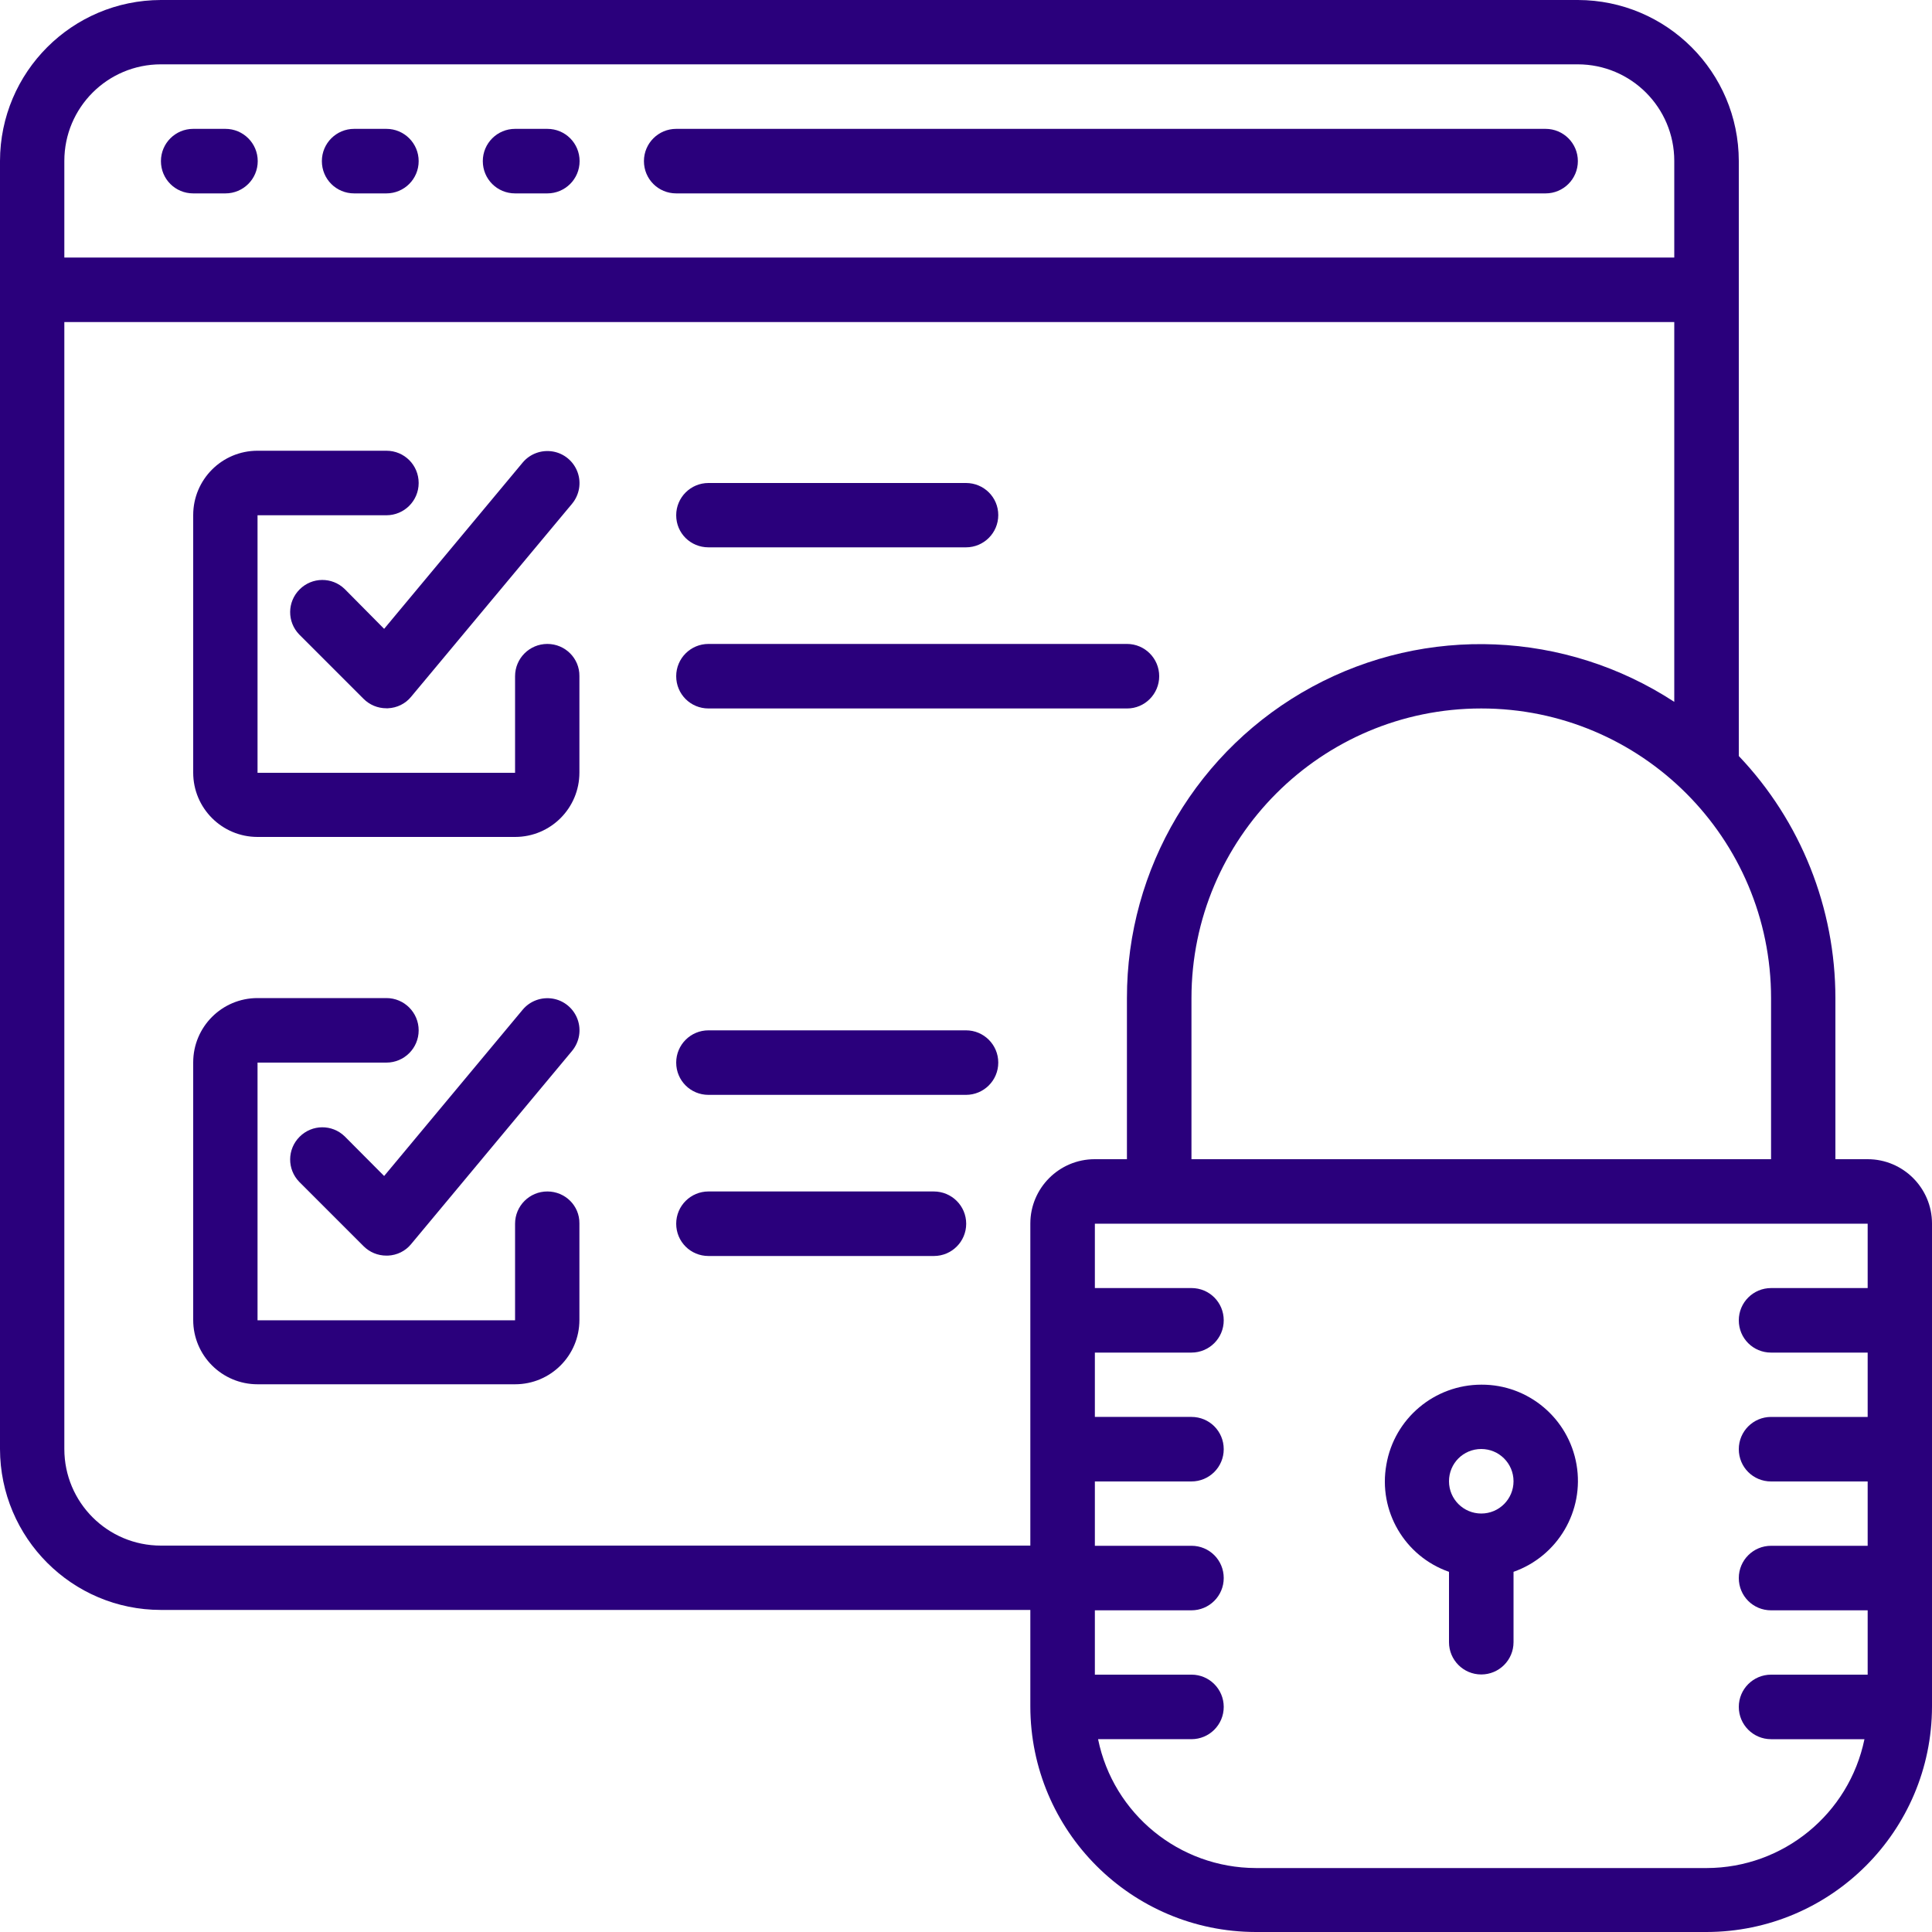 <?xml version="1.0" encoding="utf-8"?>
<!-- Generator: Adobe Illustrator 24.1.2, SVG Export Plug-In . SVG Version: 6.00 Build 0)  -->
<svg version="1.1" id="Capa_1" xmlns="http://www.w3.org/2000/svg" xmlns:xlink="http://www.w3.org/1999/xlink" x="0px" y="0px"
	 viewBox="0 0 1024 1024" style="enable-background:new 0 0 1024 1024;" xml:space="preserve">
<style type="text/css">
	.st0{fill:#2A007C;}
</style>
<g>
	<g>
		<g>
			<path class="st0" d="M119.5,68.3h-17.1c-9.4,0-17.1,7.6-17.1,17.1s7.6,17.1,17.1,17.1h17.1c9.4,0,17.1-7.6,17.1-17.1
				S128.9,68.3,119.5,68.3z"/>
			<path class="st0" d="M204.8,68.3h-17.1c-9.4,0-17.1,7.6-17.1,17.1s7.6,17.1,17.1,17.1h17.1c9.4,0,17.1-7.6,17.1-17.1
				S214.2,68.3,204.8,68.3z"/>
			<path class="st0" d="M290.1,68.3h-17.1c-9.4,0-17.1,7.6-17.1,17.1s7.6,17.1,17.1,17.1h17.1c9.4,0,17.1-7.6,17.1-17.1
				S299.6,68.3,290.1,68.3z"/>
			<path class="st0" d="M819.2,68.3H358.4c-9.4,0-17.1,7.6-17.1,17.1s7.6,17.1,17.1,17.1h460.8c9.4,0,17.1-7.6,17.1-17.1
				S828.6,68.3,819.2,68.3z"/>
			<path class="st0" d="M989.9,614.4h-17.1v-85.3c0-47.8-18.3-93.8-51.2-128.4V85.3C921.5,38.2,883.4,0.1,836.3,0H85.3
				C38.2,0.1,0.1,38.2,0,85.3V768c0.1,47.1,38.2,85.3,85.3,85.3h460.8v51.2c0.1,65.9,53.5,119.4,119.5,119.5h238.9
				c65.9-0.1,119.4-53.5,119.5-119.5v-256C1024,629.7,1008.7,614.4,989.9,614.4z M938.7,529.1v85.3H631.5v-85.3
				c0-84.8,68.8-153.6,153.6-153.6S938.7,444.2,938.7,529.1z M34.1,85.3c0-28.3,22.9-51.2,51.2-51.2h750.9
				c28.3,0,51.2,22.9,51.2,51.2v51.2H34.1V85.3z M546.1,648.5v170.7H85.3c-28.3,0-51.2-22.9-51.2-51.2V170.7h853.3v201.3
				c-57.7-37.7-131.4-40.8-191.9-8s-98.3,96.2-98.2,165.1v85.3h-17.1C561.4,614.4,546.1,629.7,546.1,648.5z M989.9,682.7h-51.2
				c-9.4,0-17.1,7.6-17.1,17.1s7.6,17.1,17.1,17.1h51.2v34.1h-51.2c-9.4,0-17.1,7.6-17.1,17.1s7.6,17.1,17.1,17.1h51.2v34.1h-51.2
				c-9.4,0-17.1,7.6-17.1,17.1s7.6,17.1,17.1,17.1h51.2v34.1h-51.2c-9.4,0-17.1,7.6-17.1,17.1c0,9.4,7.6,17.1,17.1,17.1h49.5
				c-8.2,39.7-43.1,68.2-83.6,68.3H665.6c-40.5-0.1-75.5-28.6-83.6-68.3h49.5c9.4,0,17.1-7.6,17.1-17.1c0-9.4-7.6-17.1-17.1-17.1
				h-51.2v-34.1h51.2c9.4,0,17.1-7.6,17.1-17.1s-7.6-17.1-17.1-17.1h-51.2v-34.1h51.2c9.4,0,17.1-7.6,17.1-17.1s-7.6-17.1-17.1-17.1
				h-51.2v-34.1h51.2c9.4,0,17.1-7.6,17.1-17.1s-7.6-17.1-17.1-17.1h-51.2v-34.1h409.6L989.9,682.7L989.9,682.7L989.9,682.7z"/>
			<path class="st0" d="M768,833.1v37.3c0,9.4,7.6,17.1,17.1,17.1c9.4,0,17.1-7.6,17.1-17.1v-37.3c23.5-8.3,37.6-32.3,33.4-56.8
				s-25.5-42.5-50.4-42.4c-24.9,0-46.2,17.9-50.4,42.4C730.4,800.8,744.5,824.9,768,833.1z M785.1,768c9.4,0,17.1,7.6,17.1,17.1
				c0,9.4-7.6,17.1-17.1,17.1c-9.4,0-17.1-7.6-17.1-17.1S775.6,768,785.1,768z"/>
			<path class="st0" d="M290.1,341.3c-9.4,0-17.1,7.6-17.1,17.1v51.2H136.5V273.1h68.3c9.4,0,17.1-7.6,17.1-17.1
				s-7.6-17.1-17.1-17.1h-68.3c-18.9,0-34.1,15.3-34.1,34.1v136.5c0,18.9,15.3,34.1,34.1,34.1h136.5c18.9,0,34.1-15.3,34.1-34.1
				v-51.2C307.2,349,299.6,341.3,290.1,341.3z"/>
			<path class="st0" d="M182.7,312.2c-6.7-6.5-17.3-6.4-23.9,0.2c-6.6,6.6-6.7,17.2-0.2,23.9l34.1,34.1c3.2,3.2,7.5,5,12.1,5h0.8
				c4.8-0.2,9.3-2.4,12.3-6.1L303.2,267c3.9-4.7,5-11.1,2.9-16.8c-2.1-5.7-7.1-9.9-13.1-10.9s-12.1,1.2-16,5.9l-73.4,88.1
				L182.7,312.2z"/>
			<path class="st0" d="M290.1,631.5c-9.4,0-17.1,7.6-17.1,17.1v51.2H136.5V563.2h68.3c9.4,0,17.1-7.6,17.1-17.1
				c0-9.4-7.6-17.1-17.1-17.1h-68.3c-18.9,0-34.1,15.3-34.1,34.1v136.5c0,18.9,15.3,34.1,34.1,34.1h136.5
				c18.9,0,34.1-15.3,34.1-34.1v-51.2C307.2,639.1,299.6,631.5,290.1,631.5z"/>
			<path class="st0" d="M182.7,602.3c-6.7-6.5-17.3-6.4-23.9,0.2c-6.6,6.6-6.7,17.2-0.2,23.9l34.1,34.1c3.2,3.2,7.5,5,12.1,5h0.8
				c4.8-0.2,9.3-2.4,12.3-6.1l85.3-102.4c3.9-4.7,5-11.1,2.9-16.8s-7.1-9.9-13.1-10.9s-12.1,1.2-16,5.9l-73.4,88.1L182.7,602.3z"/>
			<path class="st0" d="M375.5,290.1H512c9.4,0,17.1-7.6,17.1-17.1S521.4,256,512,256H375.5c-9.4,0-17.1,7.6-17.1,17.1
				S366,290.1,375.5,290.1z"/>
			<path class="st0" d="M614.4,358.4c0-9.4-7.6-17.1-17.1-17.1H375.5c-9.4,0-17.1,7.6-17.1,17.1s7.6,17.1,17.1,17.1h221.9
				C606.8,375.5,614.4,367.8,614.4,358.4z"/>
			<path class="st0" d="M512,546.1H375.5c-9.4,0-17.1,7.6-17.1,17.1s7.6,17.1,17.1,17.1H512c9.4,0,17.1-7.6,17.1-17.1
				S521.4,546.1,512,546.1z"/>
			<path class="st0" d="M494.9,631.5H375.5c-9.4,0-17.1,7.6-17.1,17.1s7.6,17.1,17.1,17.1h119.5c9.4,0,17.1-7.6,17.1-17.1
				S504.4,631.5,494.9,631.5z"/>
		</g>
	</g>
</g>
</svg>

